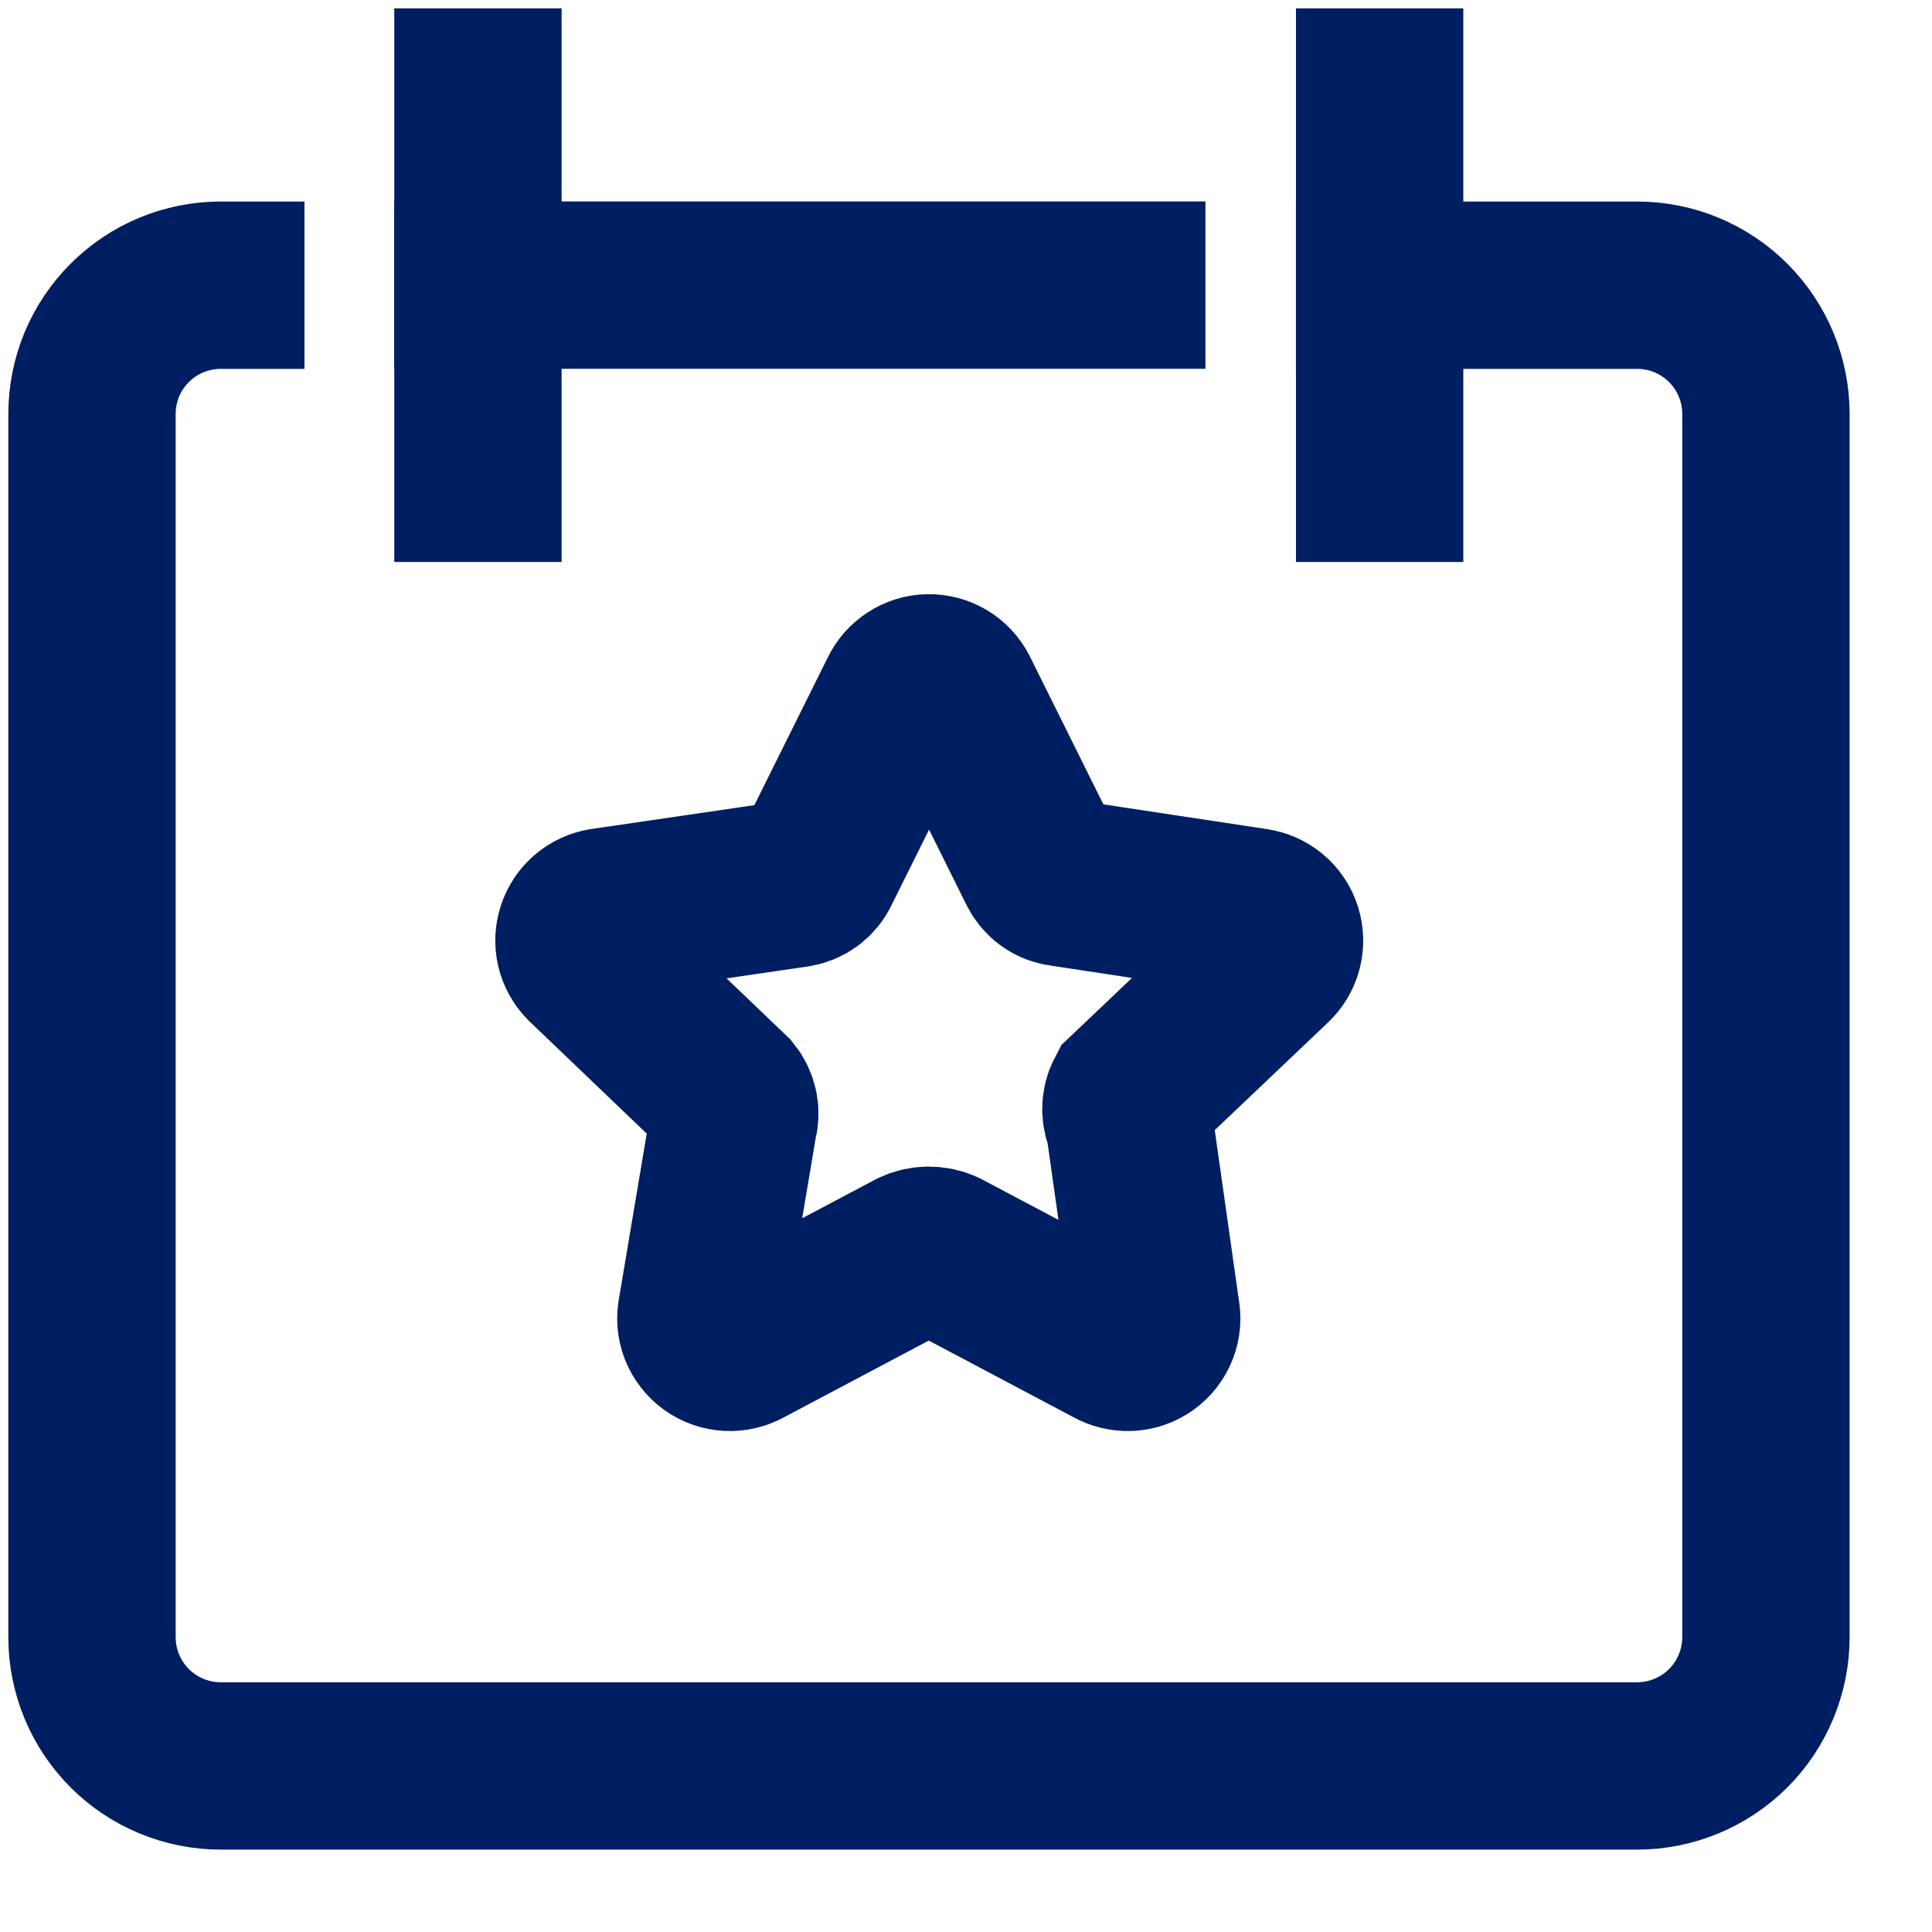 <svg width="21" height="21" viewBox="0 0 21 21" fill="none" xmlns="http://www.w3.org/2000/svg">
<path d="M2.4 3.1C2.028 3.1 1.672 3.247 1.41 3.51C1.147 3.772 1 4.128 1 4.499L1 17.795C1 18.166 1.147 18.522 1.41 18.785C1.672 19.047 2.028 19.195 2.4 19.195L17.795 19.195C18.166 19.195 18.522 19.047 18.785 18.785C19.047 18.522 19.195 18.166 19.195 17.795L19.195 4.499C19.195 4.128 19.047 3.772 18.785 3.51C18.522 3.247 18.166 3.1 17.795 3.1L14.996 3.1" stroke="#001E62" stroke-width="1.819" stroke-linecap="square" stroke-linejoin="round"/>
<path d="M10.379 7.538L11.315 9.422C11.336 9.469 11.369 9.51 11.411 9.541C11.453 9.572 11.502 9.59 11.554 9.596L13.633 9.911C13.693 9.919 13.749 9.944 13.795 9.982C13.841 10.02 13.875 10.071 13.893 10.128C13.911 10.185 13.913 10.246 13.898 10.304C13.883 10.362 13.851 10.415 13.807 10.456L12.273 11.914C12.25 11.958 12.238 12.006 12.238 12.056C12.238 12.105 12.25 12.153 12.273 12.197L12.566 14.265C12.579 14.325 12.574 14.387 12.552 14.444C12.53 14.501 12.492 14.55 12.442 14.586C12.393 14.622 12.334 14.642 12.273 14.645C12.212 14.648 12.151 14.633 12.098 14.603L10.248 13.623C10.2 13.601 10.148 13.59 10.096 13.59C10.043 13.59 9.991 13.601 9.943 13.623L8.093 14.603C8.04 14.633 7.98 14.648 7.919 14.645C7.858 14.642 7.799 14.622 7.749 14.586C7.7 14.55 7.662 14.501 7.639 14.444C7.617 14.387 7.612 14.325 7.625 14.265L7.973 12.197C7.988 12.149 7.991 12.098 7.982 12.049C7.972 11.999 7.95 11.953 7.919 11.914L6.384 10.445C6.343 10.403 6.315 10.352 6.301 10.295C6.288 10.239 6.291 10.18 6.309 10.125C6.327 10.07 6.359 10.021 6.403 9.983C6.447 9.945 6.501 9.921 6.558 9.911L8.637 9.607C8.689 9.601 8.738 9.582 8.78 9.552C8.822 9.521 8.856 9.48 8.877 9.432L9.813 7.549C9.838 7.496 9.877 7.451 9.927 7.419C9.976 7.387 10.033 7.369 10.092 7.368C10.151 7.367 10.209 7.382 10.26 7.412C10.31 7.442 10.352 7.486 10.379 7.538Z" stroke="#001E62" stroke-width="1.819" stroke-linecap="round"/>
<path d="M5.195 1L5.195 5.199" stroke="#001E62" stroke-width="1.819" stroke-linecap="square" stroke-linejoin="round"/>
<path d="M14.996 1L14.996 5.199" stroke="#001E62" stroke-width="1.819" stroke-linecap="square" stroke-linejoin="round"/>
<path d="M5.195 3.099L12.193 3.099" stroke="#001E62" stroke-width="1.819" stroke-linecap="square" stroke-linejoin="round"/>
</svg>

